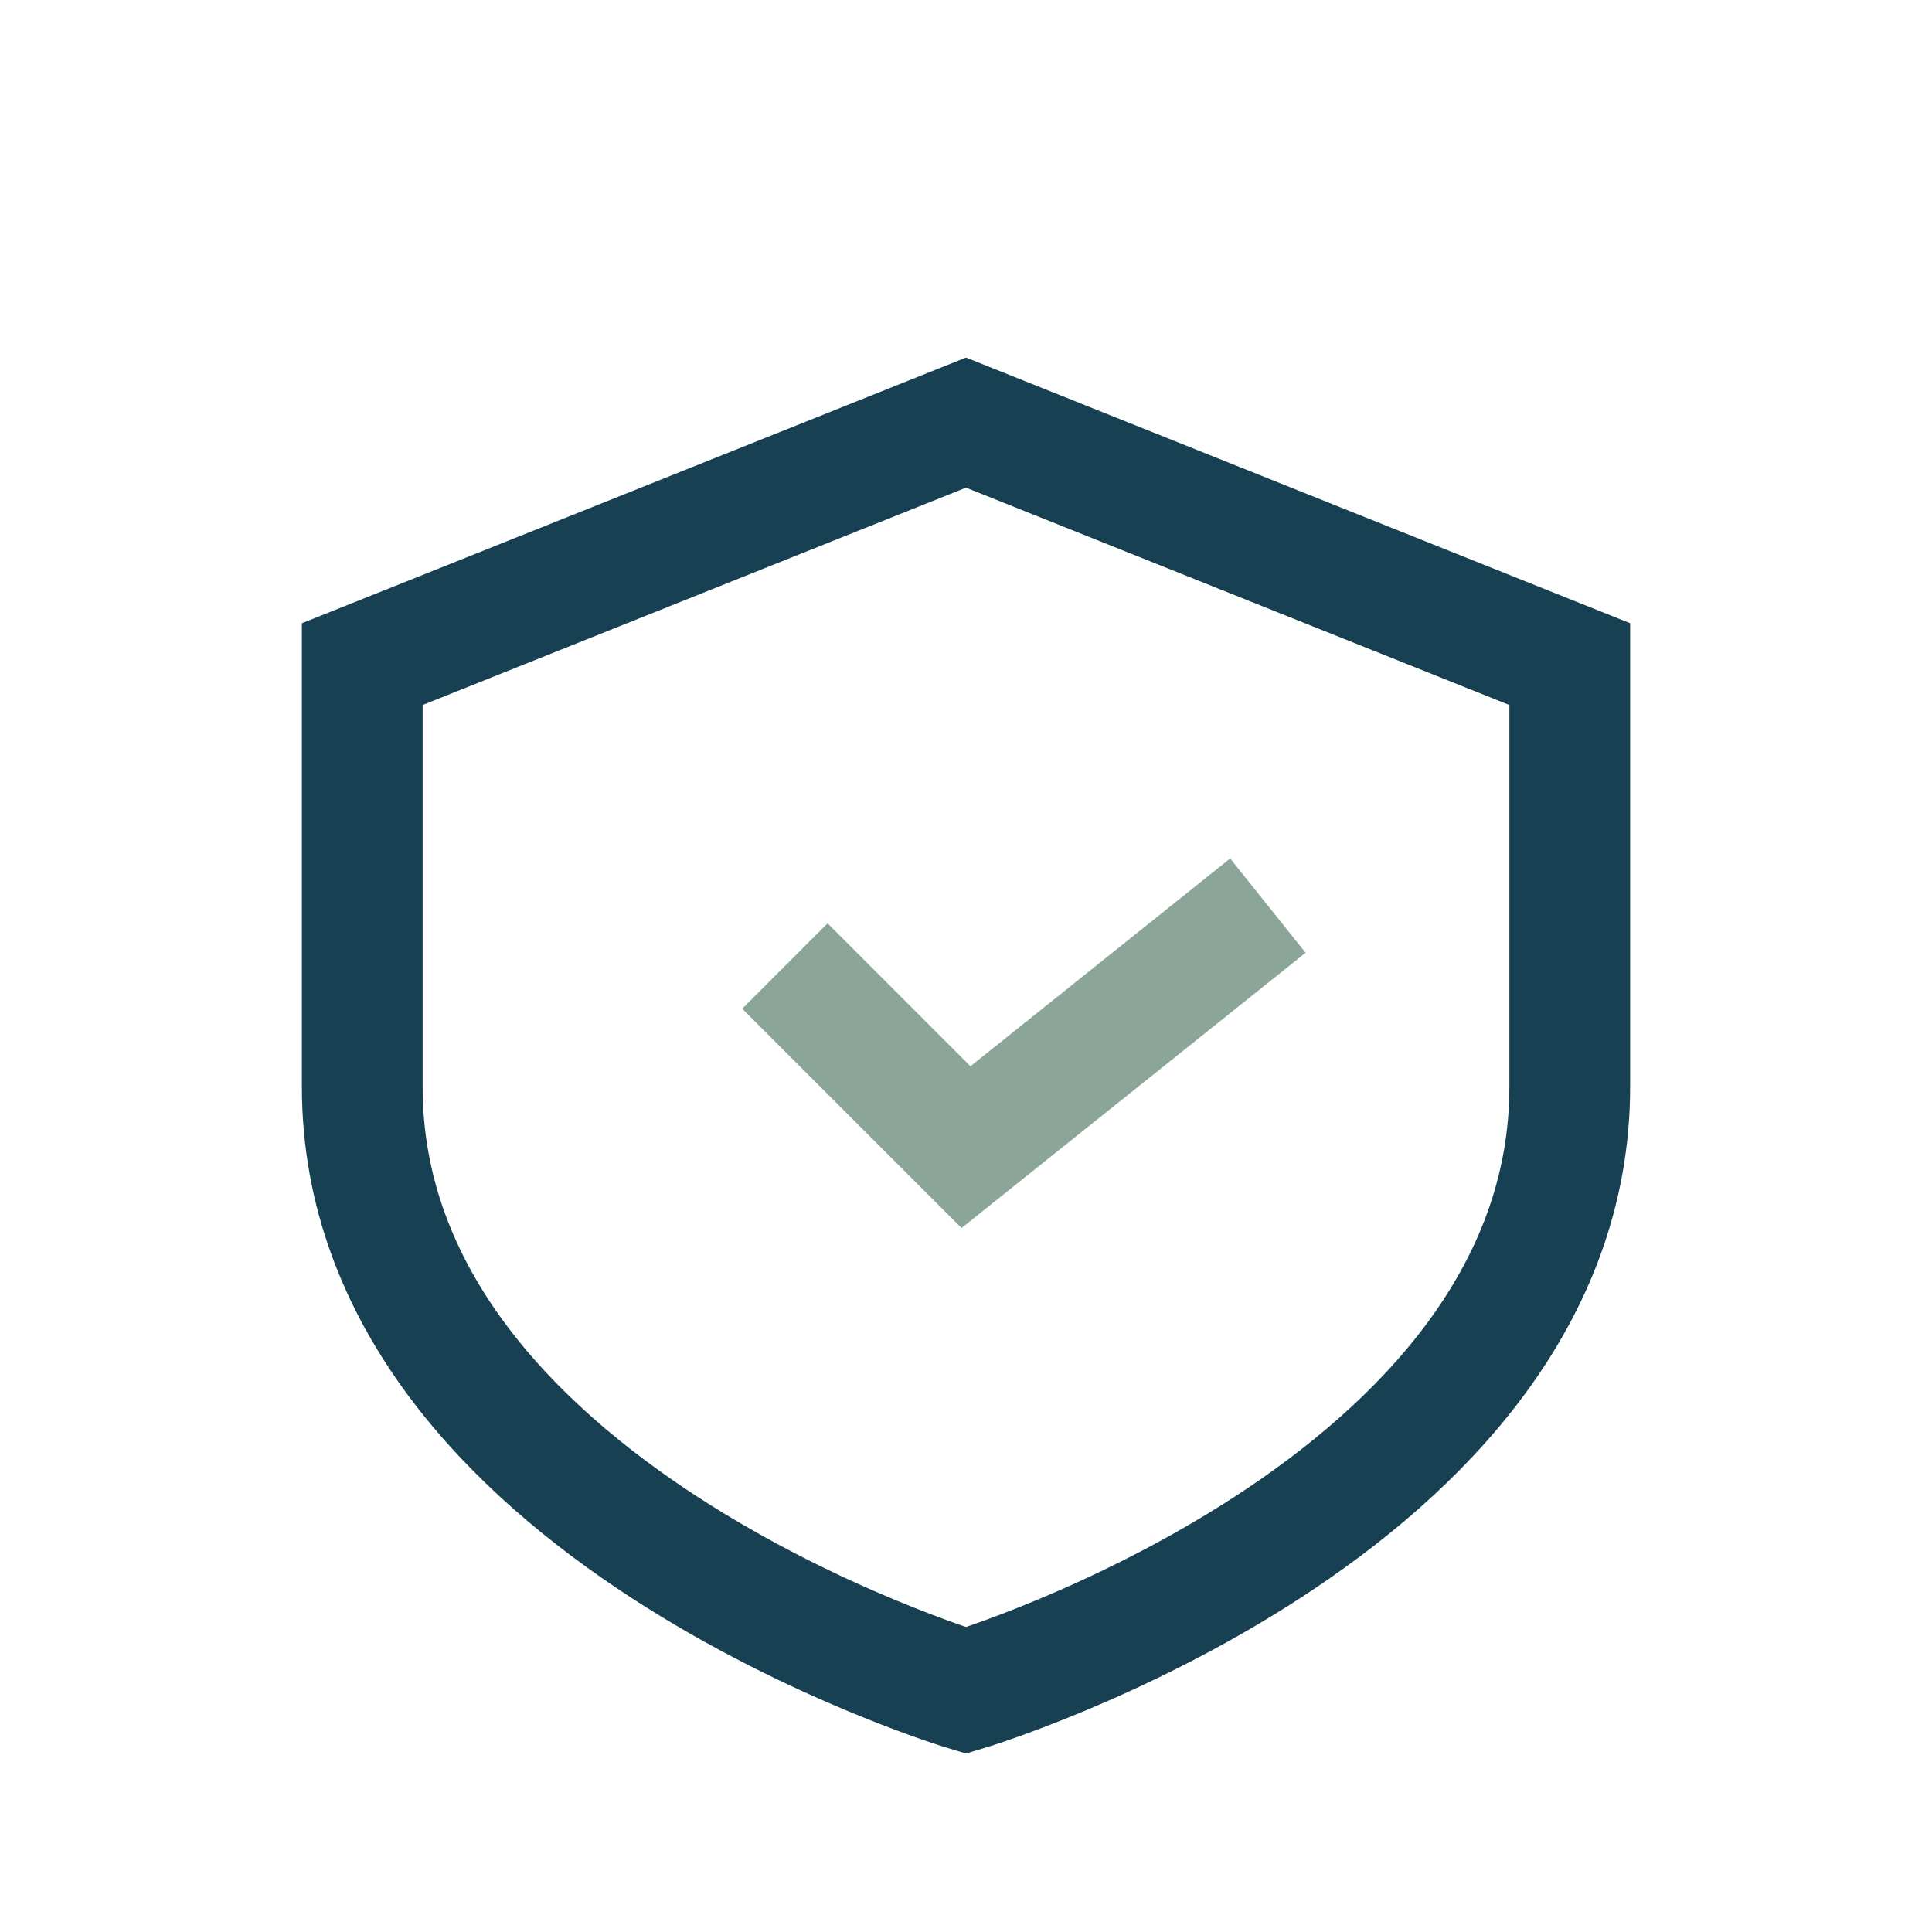 <?xml version="1.0" encoding="UTF-8"?>
<svg xmlns="http://www.w3.org/2000/svg" width="32" height="32" viewBox="0 0 32 32"><path d="M16 7l10 4v7c0 7-10 10-10 10S6 25 6 18v-7l10-4z" fill="none" stroke="#184053" stroke-width="2"/><path d="M13 16l3 3 5-4" fill="none" stroke="#8BA599" stroke-width="2"/></svg>